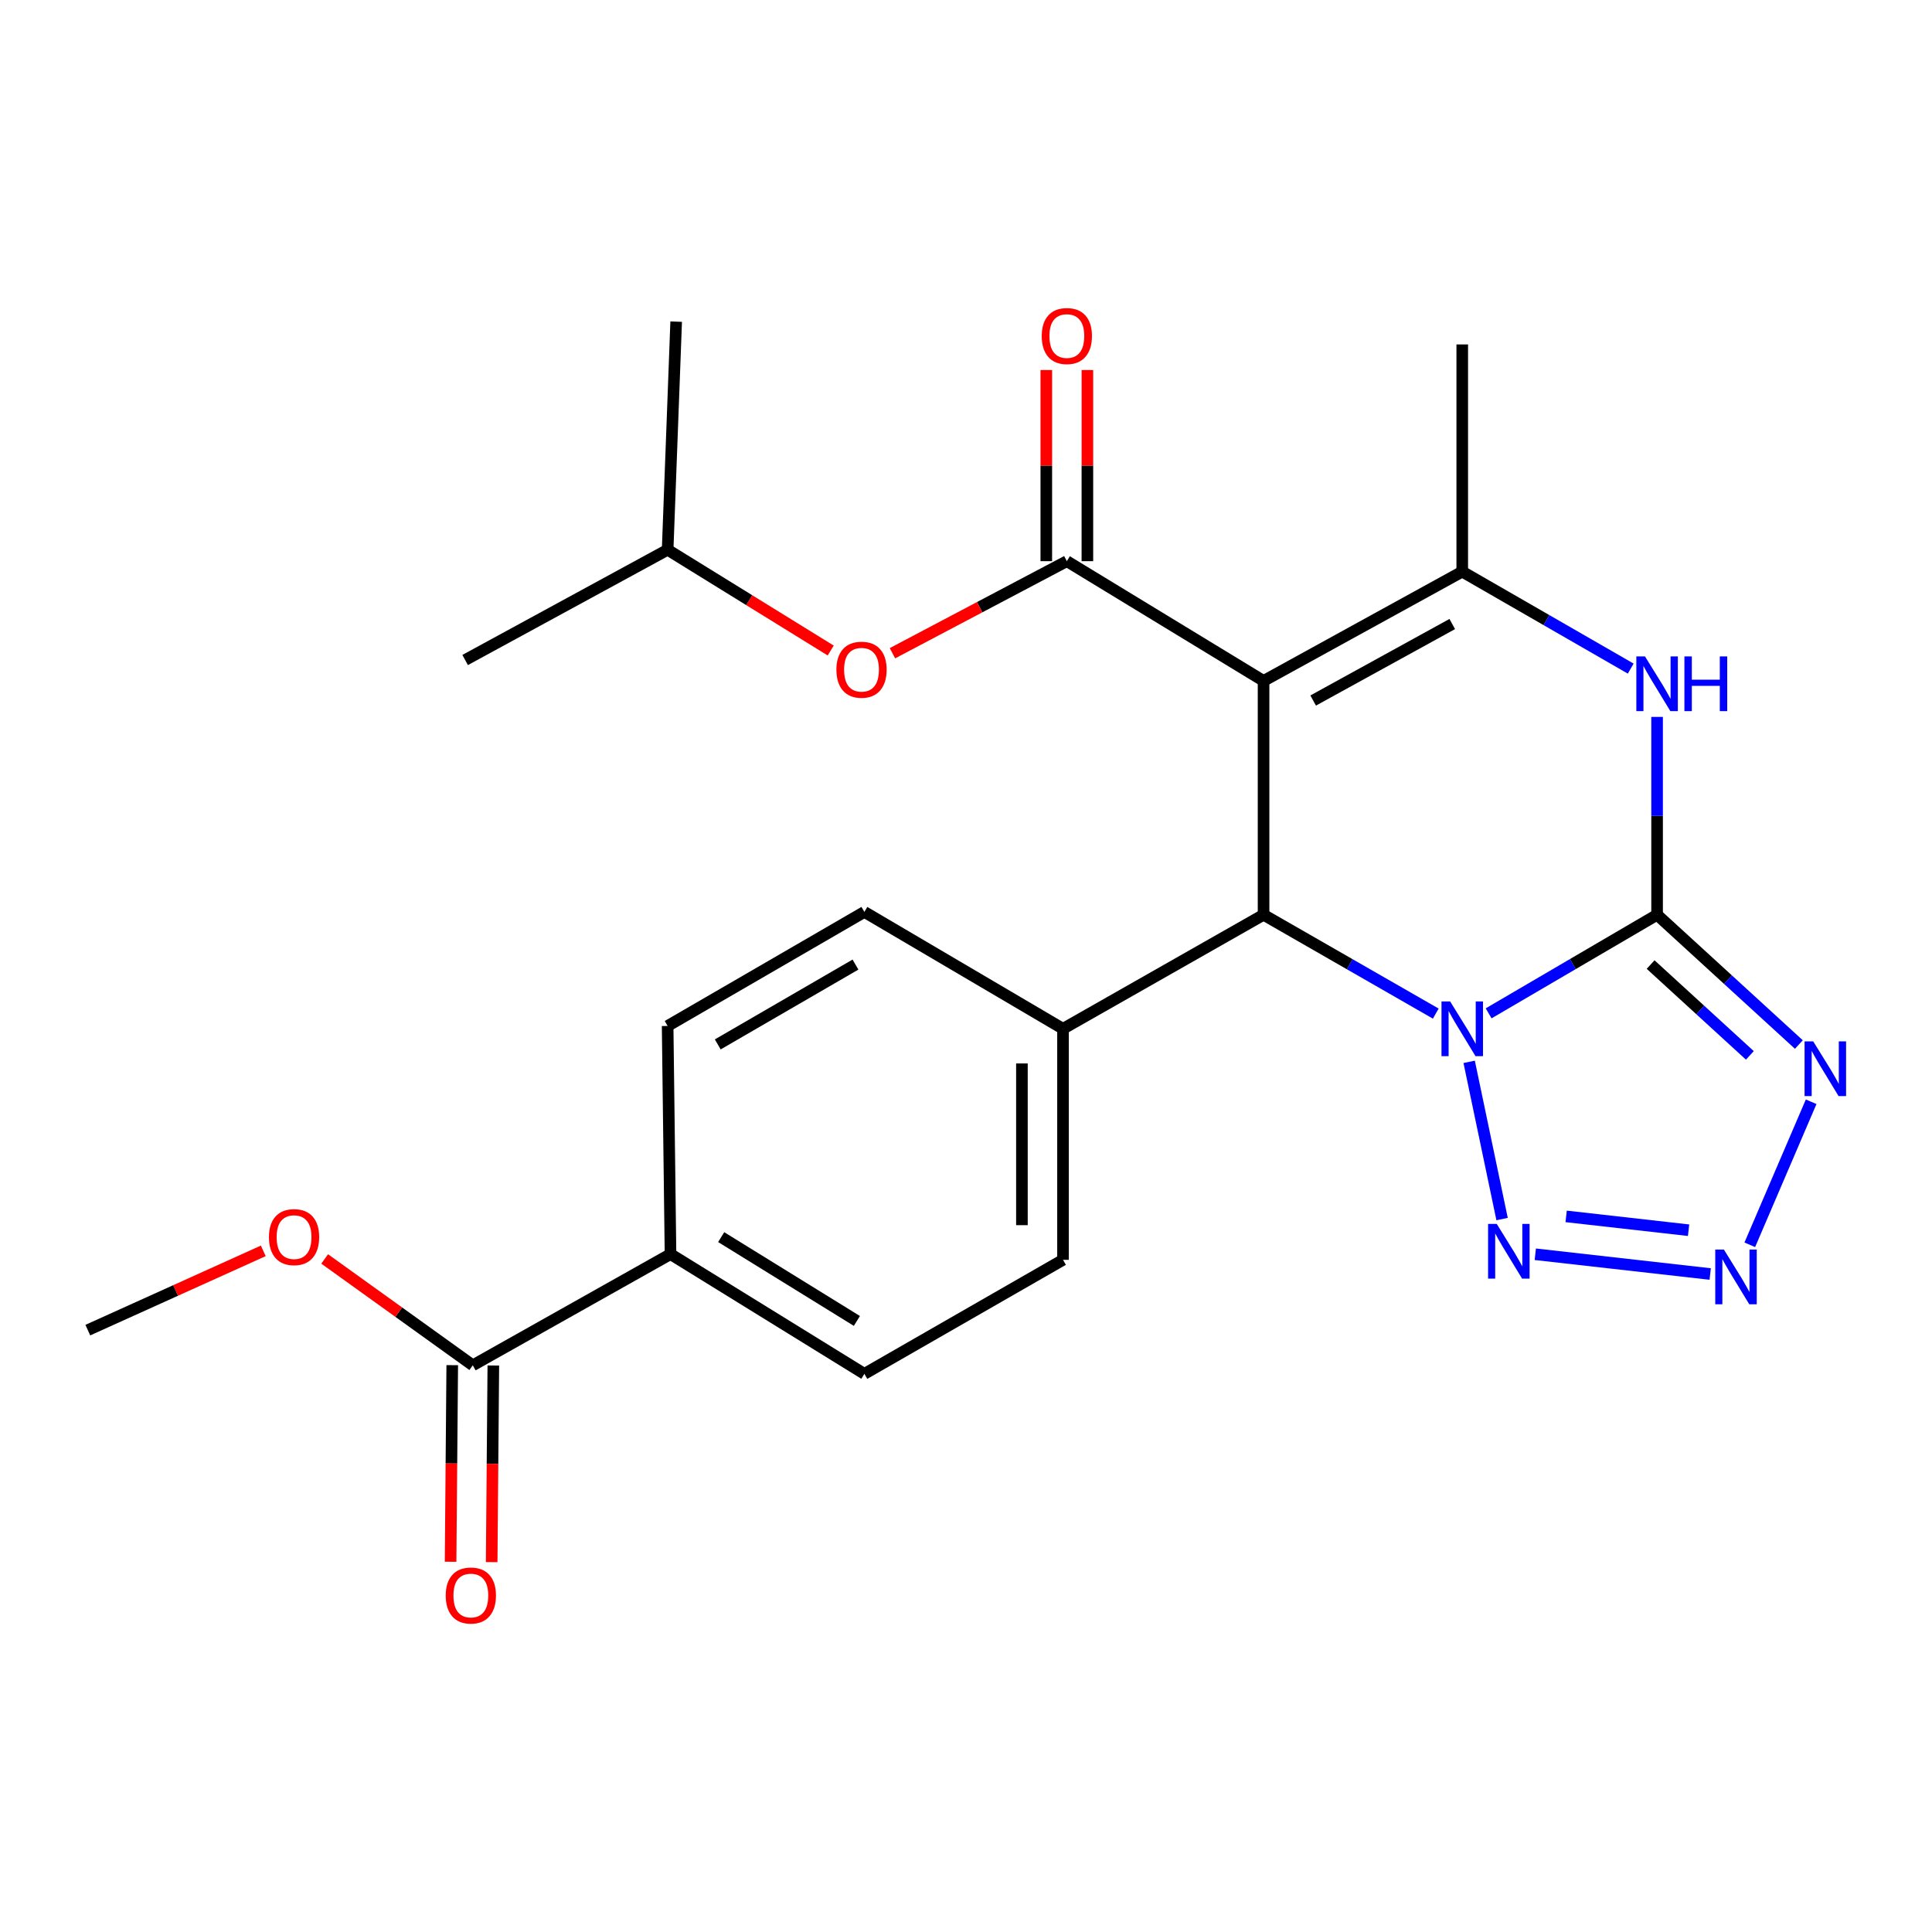 <?xml version='1.0' encoding='iso-8859-1'?>
<svg version='1.1' baseProfile='full'
              xmlns='http://www.w3.org/2000/svg'
                      xmlns:rdkit='http://www.rdkit.org/xml'
                      xmlns:xlink='http://www.w3.org/1999/xlink'
                  xml:space='preserve'
width='1000px' height='1000px' viewBox='0 0 1000 1000'>
<!-- END OF HEADER -->
<rect style='opacity:1.0;fill:#FFFFFF;stroke:none' width='1000' height='1000' x='0' y='0'> </rect>
<path class='bond-0' d='M 770.516,524.51 L 814.111,498.999' style='fill:none;fill-rule:evenodd;stroke:#0000FF;stroke-width:6px;stroke-linecap:butt;stroke-linejoin:miter;stroke-opacity:1' />
<path class='bond-0' d='M 814.111,498.999 L 857.707,473.488' style='fill:none;fill-rule:evenodd;stroke:#000000;stroke-width:6px;stroke-linecap:butt;stroke-linejoin:miter;stroke-opacity:1' />
<path class='bond-2' d='M 743.151,524.639 L 698.584,499.064' style='fill:none;fill-rule:evenodd;stroke:#0000FF;stroke-width:6px;stroke-linecap:butt;stroke-linejoin:miter;stroke-opacity:1' />
<path class='bond-2' d='M 698.584,499.064 L 654.018,473.488' style='fill:none;fill-rule:evenodd;stroke:#000000;stroke-width:6px;stroke-linecap:butt;stroke-linejoin:miter;stroke-opacity:1' />
<path class='bond-6' d='M 760.436,549.605 L 777.479,630.988' style='fill:none;fill-rule:evenodd;stroke:#0000FF;stroke-width:6px;stroke-linecap:butt;stroke-linejoin:miter;stroke-opacity:1' />
<path class='bond-3' d='M 857.707,473.488 L 894.399,507.069' style='fill:none;fill-rule:evenodd;stroke:#000000;stroke-width:6px;stroke-linecap:butt;stroke-linejoin:miter;stroke-opacity:1' />
<path class='bond-3' d='M 894.399,507.069 L 931.092,540.65' style='fill:none;fill-rule:evenodd;stroke:#0000FF;stroke-width:6px;stroke-linecap:butt;stroke-linejoin:miter;stroke-opacity:1' />
<path class='bond-3' d='M 854.357,499.251 L 880.041,522.757' style='fill:none;fill-rule:evenodd;stroke:#000000;stroke-width:6px;stroke-linecap:butt;stroke-linejoin:miter;stroke-opacity:1' />
<path class='bond-3' d='M 880.041,522.757 L 905.726,546.264' style='fill:none;fill-rule:evenodd;stroke:#0000FF;stroke-width:6px;stroke-linecap:butt;stroke-linejoin:miter;stroke-opacity:1' />
<path class='bond-5' d='M 857.707,473.488 L 857.707,422.279' style='fill:none;fill-rule:evenodd;stroke:#000000;stroke-width:6px;stroke-linecap:butt;stroke-linejoin:miter;stroke-opacity:1' />
<path class='bond-5' d='M 857.707,422.279 L 857.707,371.07' style='fill:none;fill-rule:evenodd;stroke:#0000FF;stroke-width:6px;stroke-linecap:butt;stroke-linejoin:miter;stroke-opacity:1' />
<path class='bond-1' d='M 654.018,352.444 L 654.018,473.488' style='fill:none;fill-rule:evenodd;stroke:#000000;stroke-width:6px;stroke-linecap:butt;stroke-linejoin:miter;stroke-opacity:1' />
<path class='bond-4' d='M 654.018,352.444 L 756.855,295.874' style='fill:none;fill-rule:evenodd;stroke:#000000;stroke-width:6px;stroke-linecap:butt;stroke-linejoin:miter;stroke-opacity:1' />
<path class='bond-4' d='M 679.693,362.592 L 751.679,322.994' style='fill:none;fill-rule:evenodd;stroke:#000000;stroke-width:6px;stroke-linecap:butt;stroke-linejoin:miter;stroke-opacity:1' />
<path class='bond-7' d='M 654.018,352.444 L 552.197,290.463' style='fill:none;fill-rule:evenodd;stroke:#000000;stroke-width:6px;stroke-linecap:butt;stroke-linejoin:miter;stroke-opacity:1' />
<path class='bond-11' d='M 654.018,473.488 L 550.212,532.504' style='fill:none;fill-rule:evenodd;stroke:#000000;stroke-width:6px;stroke-linecap:butt;stroke-linejoin:miter;stroke-opacity:1' />
<path class='bond-25' d='M 937.45,570.271 L 905.685,644.306' style='fill:none;fill-rule:evenodd;stroke:#0000FF;stroke-width:6px;stroke-linecap:butt;stroke-linejoin:miter;stroke-opacity:1' />
<path class='bond-19' d='M 756.855,295.874 L 756.855,178.28' style='fill:none;fill-rule:evenodd;stroke:#000000;stroke-width:6px;stroke-linecap:butt;stroke-linejoin:miter;stroke-opacity:1' />
<path class='bond-26' d='M 756.855,295.874 L 800.456,320.97' style='fill:none;fill-rule:evenodd;stroke:#000000;stroke-width:6px;stroke-linecap:butt;stroke-linejoin:miter;stroke-opacity:1' />
<path class='bond-26' d='M 800.456,320.97 L 844.058,346.065' style='fill:none;fill-rule:evenodd;stroke:#0000FF;stroke-width:6px;stroke-linecap:butt;stroke-linejoin:miter;stroke-opacity:1' />
<path class='bond-8' d='M 794.667,649.199 L 885.198,659.424' style='fill:none;fill-rule:evenodd;stroke:#0000FF;stroke-width:6px;stroke-linecap:butt;stroke-linejoin:miter;stroke-opacity:1' />
<path class='bond-8' d='M 810.634,629.6 L 874.005,636.758' style='fill:none;fill-rule:evenodd;stroke:#0000FF;stroke-width:6px;stroke-linecap:butt;stroke-linejoin:miter;stroke-opacity:1' />
<path class='bond-10' d='M 552.197,290.463 L 507.061,314.288' style='fill:none;fill-rule:evenodd;stroke:#000000;stroke-width:6px;stroke-linecap:butt;stroke-linejoin:miter;stroke-opacity:1' />
<path class='bond-10' d='M 507.061,314.288 L 461.926,338.113' style='fill:none;fill-rule:evenodd;stroke:#FF0000;stroke-width:6px;stroke-linecap:butt;stroke-linejoin:miter;stroke-opacity:1' />
<path class='bond-12' d='M 562.83,290.463 L 562.83,240.994' style='fill:none;fill-rule:evenodd;stroke:#000000;stroke-width:6px;stroke-linecap:butt;stroke-linejoin:miter;stroke-opacity:1' />
<path class='bond-12' d='M 562.83,240.994 L 562.83,191.525' style='fill:none;fill-rule:evenodd;stroke:#FF0000;stroke-width:6px;stroke-linecap:butt;stroke-linejoin:miter;stroke-opacity:1' />
<path class='bond-12' d='M 541.563,290.463 L 541.563,240.994' style='fill:none;fill-rule:evenodd;stroke:#000000;stroke-width:6px;stroke-linecap:butt;stroke-linejoin:miter;stroke-opacity:1' />
<path class='bond-12' d='M 541.563,240.994 L 541.563,191.525' style='fill:none;fill-rule:evenodd;stroke:#FF0000;stroke-width:6px;stroke-linecap:butt;stroke-linejoin:miter;stroke-opacity:1' />
<path class='bond-9' d='M 244.713,706.691 L 347.054,649.129' style='fill:none;fill-rule:evenodd;stroke:#000000;stroke-width:6px;stroke-linecap:butt;stroke-linejoin:miter;stroke-opacity:1' />
<path class='bond-14' d='M 234.08,706.601 L 233.651,757.483' style='fill:none;fill-rule:evenodd;stroke:#000000;stroke-width:6px;stroke-linecap:butt;stroke-linejoin:miter;stroke-opacity:1' />
<path class='bond-14' d='M 233.651,757.483 L 233.222,808.364' style='fill:none;fill-rule:evenodd;stroke:#FF0000;stroke-width:6px;stroke-linecap:butt;stroke-linejoin:miter;stroke-opacity:1' />
<path class='bond-14' d='M 255.346,706.781 L 254.917,757.662' style='fill:none;fill-rule:evenodd;stroke:#000000;stroke-width:6px;stroke-linecap:butt;stroke-linejoin:miter;stroke-opacity:1' />
<path class='bond-14' d='M 254.917,757.662 L 254.488,808.543' style='fill:none;fill-rule:evenodd;stroke:#FF0000;stroke-width:6px;stroke-linecap:butt;stroke-linejoin:miter;stroke-opacity:1' />
<path class='bond-20' d='M 244.713,706.691 L 206.382,679.159' style='fill:none;fill-rule:evenodd;stroke:#000000;stroke-width:6px;stroke-linecap:butt;stroke-linejoin:miter;stroke-opacity:1' />
<path class='bond-20' d='M 206.382,679.159 L 168.05,651.627' style='fill:none;fill-rule:evenodd;stroke:#FF0000;stroke-width:6px;stroke-linecap:butt;stroke-linejoin:miter;stroke-opacity:1' />
<path class='bond-21' d='M 429.972,336.706 L 387.769,310.631' style='fill:none;fill-rule:evenodd;stroke:#FF0000;stroke-width:6px;stroke-linecap:butt;stroke-linejoin:miter;stroke-opacity:1' />
<path class='bond-21' d='M 387.769,310.631 L 345.565,284.556' style='fill:none;fill-rule:evenodd;stroke:#000000;stroke-width:6px;stroke-linecap:butt;stroke-linejoin:miter;stroke-opacity:1' />
<path class='bond-15' d='M 550.212,532.504 L 447.398,472.011' style='fill:none;fill-rule:evenodd;stroke:#000000;stroke-width:6px;stroke-linecap:butt;stroke-linejoin:miter;stroke-opacity:1' />
<path class='bond-16' d='M 550.212,532.504 L 550.212,652.083' style='fill:none;fill-rule:evenodd;stroke:#000000;stroke-width:6px;stroke-linecap:butt;stroke-linejoin:miter;stroke-opacity:1' />
<path class='bond-16' d='M 528.945,550.441 L 528.945,634.146' style='fill:none;fill-rule:evenodd;stroke:#000000;stroke-width:6px;stroke-linecap:butt;stroke-linejoin:miter;stroke-opacity:1' />
<path class='bond-13' d='M 347.054,649.129 L 447.398,711.11' style='fill:none;fill-rule:evenodd;stroke:#000000;stroke-width:6px;stroke-linecap:butt;stroke-linejoin:miter;stroke-opacity:1' />
<path class='bond-13' d='M 373.282,640.333 L 443.523,683.719' style='fill:none;fill-rule:evenodd;stroke:#000000;stroke-width:6px;stroke-linecap:butt;stroke-linejoin:miter;stroke-opacity:1' />
<path class='bond-27' d='M 347.054,649.129 L 345.565,531.039' style='fill:none;fill-rule:evenodd;stroke:#000000;stroke-width:6px;stroke-linecap:butt;stroke-linejoin:miter;stroke-opacity:1' />
<path class='bond-18' d='M 447.398,472.011 L 345.565,531.039' style='fill:none;fill-rule:evenodd;stroke:#000000;stroke-width:6px;stroke-linecap:butt;stroke-linejoin:miter;stroke-opacity:1' />
<path class='bond-18' d='M 442.788,499.265 L 371.506,540.584' style='fill:none;fill-rule:evenodd;stroke:#000000;stroke-width:6px;stroke-linecap:butt;stroke-linejoin:miter;stroke-opacity:1' />
<path class='bond-17' d='M 550.212,652.083 L 447.398,711.11' style='fill:none;fill-rule:evenodd;stroke:#000000;stroke-width:6px;stroke-linecap:butt;stroke-linejoin:miter;stroke-opacity:1' />
<path class='bond-22' d='M 136.274,647.44 L 90.864,667.957' style='fill:none;fill-rule:evenodd;stroke:#FF0000;stroke-width:6px;stroke-linecap:butt;stroke-linejoin:miter;stroke-opacity:1' />
<path class='bond-22' d='M 90.864,667.957 L 45.455,688.473' style='fill:none;fill-rule:evenodd;stroke:#000000;stroke-width:6px;stroke-linecap:butt;stroke-linejoin:miter;stroke-opacity:1' />
<path class='bond-23' d='M 345.565,284.556 L 240.755,341.622' style='fill:none;fill-rule:evenodd;stroke:#000000;stroke-width:6px;stroke-linecap:butt;stroke-linejoin:miter;stroke-opacity:1' />
<path class='bond-24' d='M 345.565,284.556 L 349.984,166.477' style='fill:none;fill-rule:evenodd;stroke:#000000;stroke-width:6px;stroke-linecap:butt;stroke-linejoin:miter;stroke-opacity:1' />
<path  class='atom-0' d='M 750.595 518.344
L 759.875 533.344
Q 760.795 534.824, 762.275 537.504
Q 763.755 540.184, 763.835 540.344
L 763.835 518.344
L 767.595 518.344
L 767.595 546.664
L 763.715 546.664
L 753.755 530.264
Q 752.595 528.344, 751.355 526.144
Q 750.155 523.944, 749.795 523.264
L 749.795 546.664
L 746.115 546.664
L 746.115 518.344
L 750.595 518.344
' fill='#0000FF'/>
<path  class='atom-4' d='M 938.523 539.02
L 947.803 554.02
Q 948.723 555.5, 950.203 558.18
Q 951.683 560.86, 951.763 561.02
L 951.763 539.02
L 955.523 539.02
L 955.523 567.34
L 951.643 567.34
L 941.683 550.94
Q 940.523 549.02, 939.283 546.82
Q 938.083 544.62, 937.723 543.94
L 937.723 567.34
L 934.043 567.34
L 934.043 539.02
L 938.523 539.02
' fill='#0000FF'/>
<path  class='atom-6' d='M 851.447 339.761
L 860.727 354.761
Q 861.647 356.241, 863.127 358.921
Q 864.607 361.601, 864.687 361.761
L 864.687 339.761
L 868.447 339.761
L 868.447 368.081
L 864.567 368.081
L 854.607 351.681
Q 853.447 349.761, 852.207 347.561
Q 851.007 345.361, 850.647 344.681
L 850.647 368.081
L 846.967 368.081
L 846.967 339.761
L 851.447 339.761
' fill='#0000FF'/>
<path  class='atom-6' d='M 871.847 339.761
L 875.687 339.761
L 875.687 351.801
L 890.167 351.801
L 890.167 339.761
L 894.007 339.761
L 894.007 368.081
L 890.167 368.081
L 890.167 355.001
L 875.687 355.001
L 875.687 368.081
L 871.847 368.081
L 871.847 339.761
' fill='#0000FF'/>
<path  class='atom-7' d='M 774.709 633.492
L 783.989 648.492
Q 784.909 649.972, 786.389 652.652
Q 787.869 655.332, 787.949 655.492
L 787.949 633.492
L 791.709 633.492
L 791.709 661.812
L 787.829 661.812
L 777.869 645.412
Q 776.709 643.492, 775.469 641.292
Q 774.269 639.092, 773.909 638.412
L 773.909 661.812
L 770.229 661.812
L 770.229 633.492
L 774.709 633.492
' fill='#0000FF'/>
<path  class='atom-9' d='M 892.291 646.772
L 901.571 661.772
Q 902.491 663.252, 903.971 665.932
Q 905.451 668.612, 905.531 668.772
L 905.531 646.772
L 909.291 646.772
L 909.291 675.092
L 905.411 675.092
L 895.451 658.692
Q 894.291 656.772, 893.051 654.572
Q 891.851 652.372, 891.491 651.692
L 891.491 675.092
L 887.811 675.092
L 887.811 646.772
L 892.291 646.772
' fill='#0000FF'/>
<path  class='atom-11' d='M 432.921 346.64
Q 432.921 339.84, 436.281 336.04
Q 439.641 332.24, 445.921 332.24
Q 452.201 332.24, 455.561 336.04
Q 458.921 339.84, 458.921 346.64
Q 458.921 353.52, 455.521 357.44
Q 452.121 361.32, 445.921 361.32
Q 439.681 361.32, 436.281 357.44
Q 432.921 353.56, 432.921 346.64
M 445.921 358.12
Q 450.241 358.12, 452.561 355.24
Q 454.921 352.32, 454.921 346.64
Q 454.921 341.08, 452.561 338.28
Q 450.241 335.44, 445.921 335.44
Q 441.601 335.44, 439.241 338.24
Q 436.921 341.04, 436.921 346.64
Q 436.921 352.36, 439.241 355.24
Q 441.601 358.12, 445.921 358.12
' fill='#FF0000'/>
<path  class='atom-13' d='M 539.197 173.93
Q 539.197 167.13, 542.557 163.33
Q 545.917 159.53, 552.197 159.53
Q 558.477 159.53, 561.837 163.33
Q 565.197 167.13, 565.197 173.93
Q 565.197 180.81, 561.797 184.73
Q 558.397 188.61, 552.197 188.61
Q 545.957 188.61, 542.557 184.73
Q 539.197 180.85, 539.197 173.93
M 552.197 185.41
Q 556.517 185.41, 558.837 182.53
Q 561.197 179.61, 561.197 173.93
Q 561.197 168.37, 558.837 165.57
Q 556.517 162.73, 552.197 162.73
Q 547.877 162.73, 545.517 165.53
Q 543.197 168.33, 543.197 173.93
Q 543.197 179.65, 545.517 182.53
Q 547.877 185.41, 552.197 185.41
' fill='#FF0000'/>
<path  class='atom-15' d='M 230.709 825.83
Q 230.709 819.03, 234.069 815.23
Q 237.429 811.43, 243.709 811.43
Q 249.989 811.43, 253.349 815.23
Q 256.709 819.03, 256.709 825.83
Q 256.709 832.71, 253.309 836.63
Q 249.909 840.51, 243.709 840.51
Q 237.469 840.51, 234.069 836.63
Q 230.709 832.75, 230.709 825.83
M 243.709 837.31
Q 248.029 837.31, 250.349 834.43
Q 252.709 831.51, 252.709 825.83
Q 252.709 820.27, 250.349 817.47
Q 248.029 814.63, 243.709 814.63
Q 239.389 814.63, 237.029 817.43
Q 234.709 820.23, 234.709 825.83
Q 234.709 831.55, 237.029 834.43
Q 239.389 837.31, 243.709 837.31
' fill='#FF0000'/>
<path  class='atom-21' d='M 139.202 640.324
Q 139.202 633.524, 142.562 629.724
Q 145.922 625.924, 152.202 625.924
Q 158.482 625.924, 161.842 629.724
Q 165.202 633.524, 165.202 640.324
Q 165.202 647.204, 161.802 651.124
Q 158.402 655.004, 152.202 655.004
Q 145.962 655.004, 142.562 651.124
Q 139.202 647.244, 139.202 640.324
M 152.202 651.804
Q 156.522 651.804, 158.842 648.924
Q 161.202 646.004, 161.202 640.324
Q 161.202 634.764, 158.842 631.964
Q 156.522 629.124, 152.202 629.124
Q 147.882 629.124, 145.522 631.924
Q 143.202 634.724, 143.202 640.324
Q 143.202 646.044, 145.522 648.924
Q 147.882 651.804, 152.202 651.804
' fill='#FF0000'/>
</svg>
